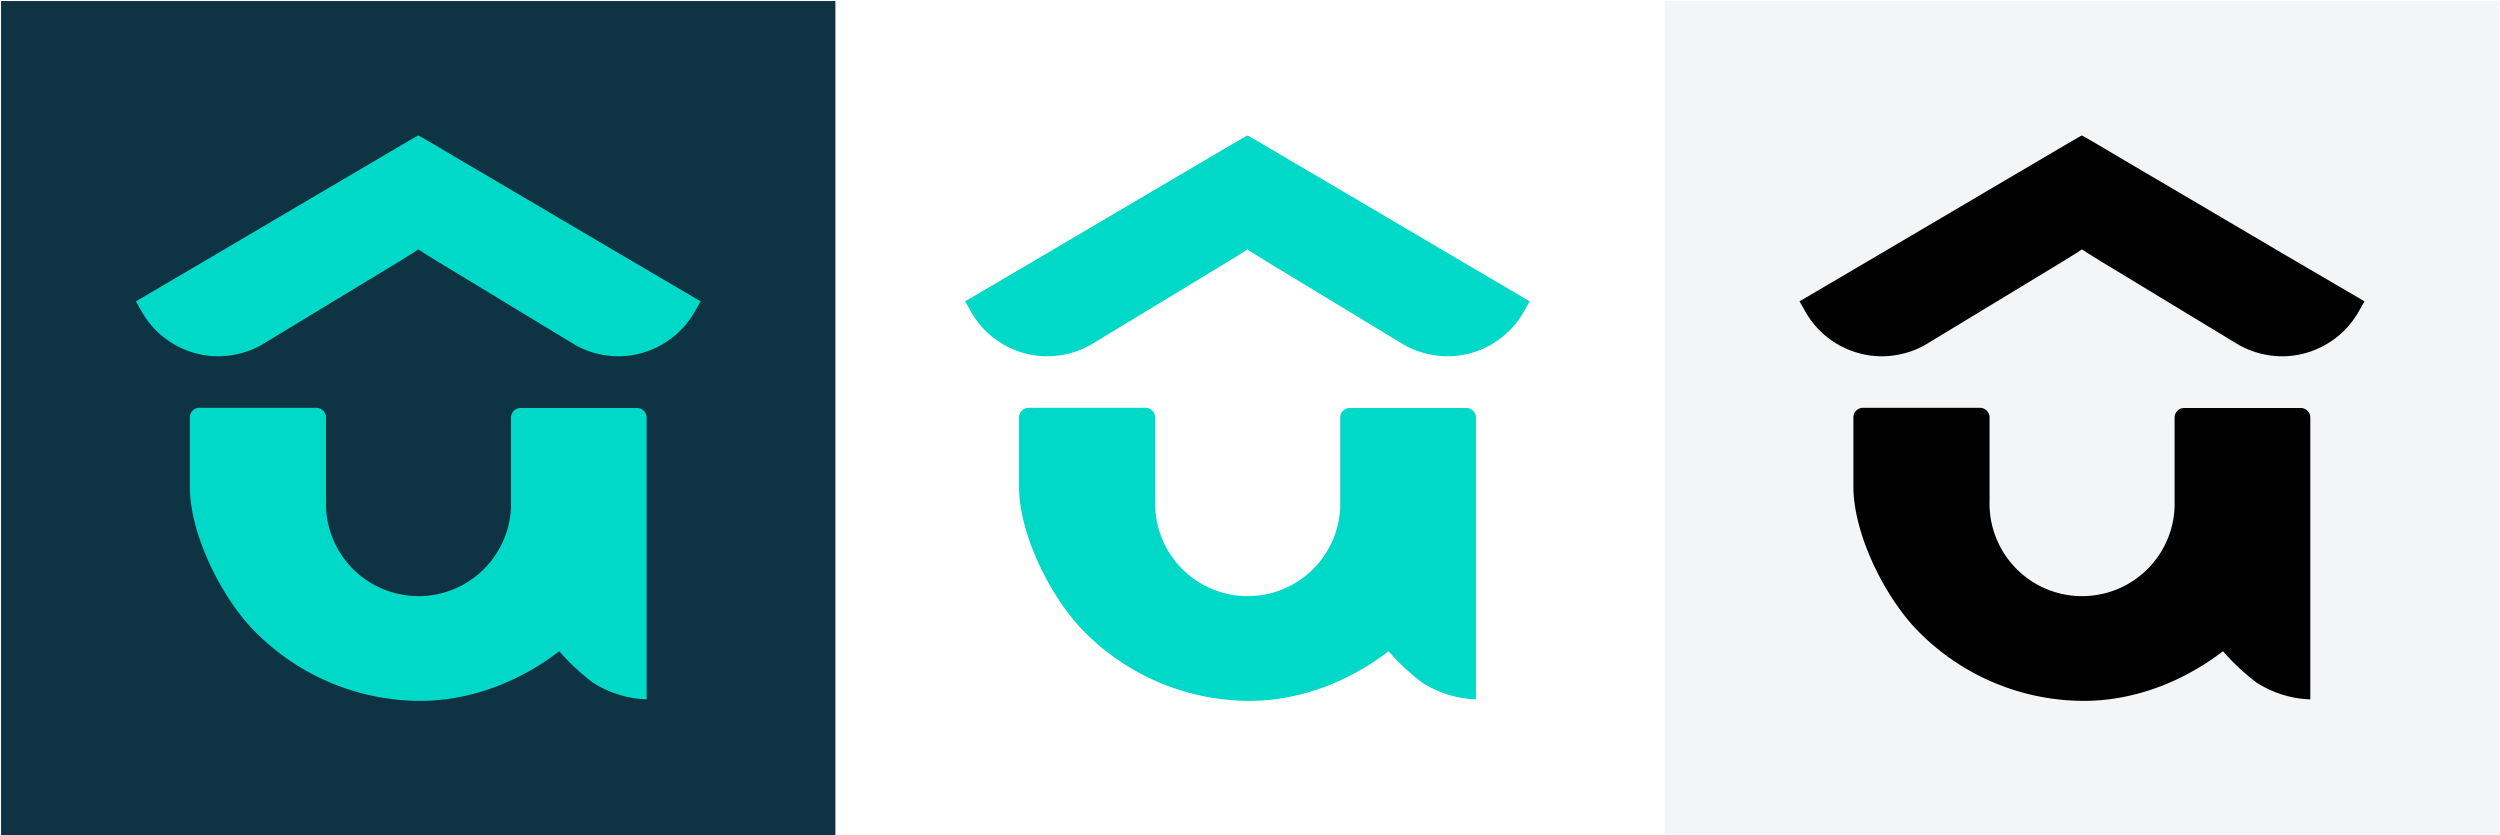<?xml version="1.0" encoding="UTF-8"?> <svg xmlns="http://www.w3.org/2000/svg" xmlns:xlink="http://www.w3.org/1999/xlink" id="Layer_1" data-name="Layer 1" viewBox="0 0 599.25 200.25"> <defs> <style>.cls-1{fill:none;}.cls-2{clip-path:url(#clip-path);}.cls-3{fill:#4a80db;}.cls-4,.cls-6,.cls-7{fill:#0e3342;}.cls-5{fill:#00d9c8;}.cls-6{opacity:0;}.cls-7{opacity:0.05;}</style> <clipPath id="clip-path"> <rect class="cls-1" x="-1509.26" y="-199.75" width="1400" height="800"></rect> </clipPath> </defs> <title>02-03 варианты символа</title> <g class="cls-2"> <path class="cls-3" d="M47.13-197.62H-261v-.63H-569.24a.11.11,0,0,0-.11.12V-72.76c0,170,138,307.84,308.18,307.84h0A.12.12,0,0,0-261,235v.63a.12.12,0,0,0,.11.12h0c170.2,0,308.18-137.83,308.18-307.85V-197.5A.11.11,0,0,0,47.13-197.62Z"></path> </g> <rect class="cls-4" x="0.25" y="0.25" width="200" height="200"></rect> <path class="cls-5" d="M152.69,97.79H124.82a2.32,2.32,0,0,0-2.33,2.32v20c0,.26,0,.52,0,.76v.08a4.26,4.26,0,0,1,0,.47A22.18,22.18,0,0,1,78.14,120q0-.62,0-1.23v-18.7a2.32,2.32,0,0,0-2.32-2.32h-28a2.32,2.32,0,0,0-2.32,2.32v16.55c0,11,7,25.43,14.58,33.69A55.8,55.8,0,0,0,101.21,168c12.19-.15,23.65-4.85,32.85-11.9a53.25,53.25,0,0,0,8,7.48A25.37,25.37,0,0,0,155,167.63V100.11A2.32,2.32,0,0,0,152.69,97.79Z"></path> <path class="cls-5" d="M148.65,60.91,123.34,46h0l-12.76-7.5c-3.38-2-6.78-4.05-10.24-6l-.09.05-.09-.05c-3.46,2-6.86,4-10.24,6L77.16,46h0L51.85,60.91,32.58,72.23h0l.21.36L34,74.74a21,21,0,0,0,9,8.47,21,21,0,0,0,9.79,2.19,22.92,22.92,0,0,0,2.72-.25,21.52,21.52,0,0,0,3-.69,20.49,20.49,0,0,0,4.22-1.81l33-20,3.22-2,1.33-.88,1.33.88,3.22,2,33,20A20.49,20.49,0,0,0,142,84.46a21.52,21.52,0,0,0,3,.69,22.92,22.92,0,0,0,2.72.25,21,21,0,0,0,9.79-2.19,21,21,0,0,0,9-8.47l1.22-2.15.21-.36h0Z"></path> <rect class="cls-6" x="199.01" y="0.25" width="200" height="200"></rect> <path class="cls-5" d="M351.45,97.79H323.57a2.32,2.32,0,0,0-2.32,2.32v20c0,.26,0,.52,0,.76v.08a4.26,4.26,0,0,1,0,.47A22.18,22.18,0,0,1,276.9,120q0-.62,0-1.23v-18.7a2.32,2.32,0,0,0-2.32-2.32h-28a2.32,2.32,0,0,0-2.32,2.32v16.55c0,11,7,25.43,14.58,33.69A55.8,55.8,0,0,0,300,168c12.18-.15,23.65-4.85,32.85-11.9a53.25,53.25,0,0,0,8,7.48,25.37,25.37,0,0,0,12.93,4.06V100.11A2.32,2.32,0,0,0,351.45,97.79Z"></path> <path class="cls-5" d="M347.41,60.91,322.1,46h0l-12.76-7.5c-3.39-2-6.78-4.05-10.24-6l-.09.05-.09-.05c-3.46,2-6.86,4-10.25,6L275.92,46h0L250.61,60.91,231.34,72.23h0l.21.36,1.22,2.15a21,21,0,0,0,8.95,8.47,21,21,0,0,0,9.79,2.19,22.92,22.92,0,0,0,2.72-.25,21.52,21.52,0,0,0,3-.69,20.49,20.49,0,0,0,4.22-1.81l33-20,3.22-2,1.33-.88,1.33.88,3.22,2,33,20a20.81,20.81,0,0,0,4.23,1.81,21.52,21.52,0,0,0,3,.69,22.92,22.92,0,0,0,2.72.25,21,21,0,0,0,9.79-2.19,21,21,0,0,0,8.95-8.47l1.22-2.15.21-.36h0Z"></path> <rect class="cls-7" x="399.01" y="0.25" width="200" height="200"></rect> <path d="M551.45,97.79H523.57a2.32,2.32,0,0,0-2.32,2.32v20c0,.26,0,.52,0,.76v.08a4.26,4.26,0,0,1,0,.47A22.18,22.18,0,0,1,476.9,120q0-.62,0-1.23v-18.7a2.32,2.32,0,0,0-2.32-2.32h-28a2.32,2.32,0,0,0-2.32,2.32v16.55c0,11,7,25.43,14.58,33.69A55.8,55.8,0,0,0,500,168c12.18-.15,23.65-4.85,32.85-11.9a53.25,53.25,0,0,0,8,7.48,25.37,25.37,0,0,0,12.93,4.06V100.11A2.32,2.32,0,0,0,551.45,97.79Z"></path> <path d="M547.41,60.91,522.1,46h0l-12.76-7.5c-3.39-2-6.78-4.05-10.24-6l-.09.05-.09-.05c-3.46,2-6.86,4-10.25,6L475.92,46h0L450.61,60.91,431.34,72.23h0l.21.36,1.22,2.15a21,21,0,0,0,9,8.47,21,21,0,0,0,9.79,2.19,22.92,22.92,0,0,0,2.72-.25,21.52,21.52,0,0,0,3-.69,20.49,20.49,0,0,0,4.22-1.81l33-20,3.22-2,1.33-.88,1.33.88,3.22,2,33,20a20.81,20.81,0,0,0,4.23,1.81,21.52,21.52,0,0,0,3,.69,22.92,22.92,0,0,0,2.72.25,21,21,0,0,0,9.79-2.19,21,21,0,0,0,9-8.47l1.22-2.15.21-.36h0Z"></path> </svg> 